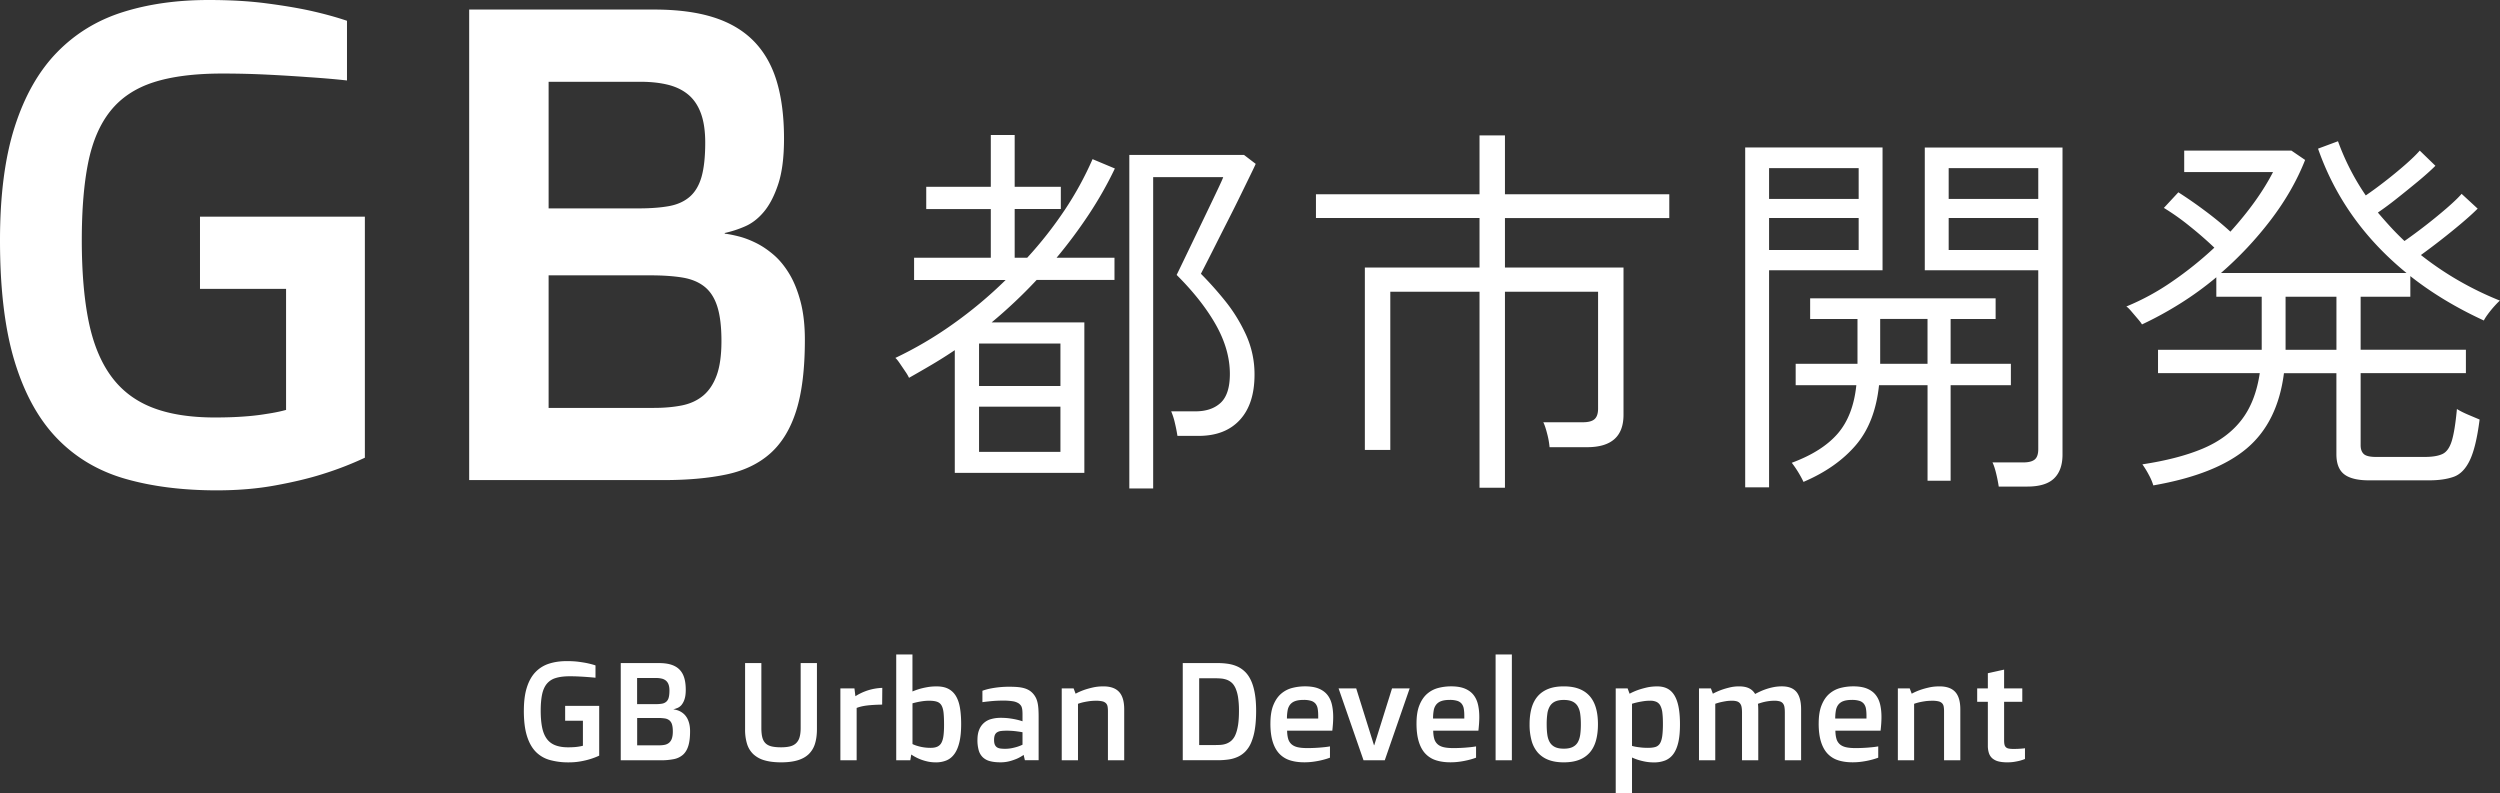 <svg width="208" height="66" fill="none" xmlns="http://www.w3.org/2000/svg"><rect width="100%" height="100%" fill="#333333" stroke="none"/><g clip-path="url(#clip0_80_3071)" fill="#fff"><path d="M43.585 59.133c0-.775.084-1.425.254-1.951.169-.528.409-.952.722-1.274a2.684 2.684 0 011.129-.694c.44-.14.932-.21 1.478-.21.367 0 .697.02.987.058.289.039.54.08.748.125.238.054.453.11.642.175v1.024a30.275 30.275 0 00-1.349-.1c-.256-.013-.522-.02-.796-.02-.474 0-.866.051-1.178.15a1.5 1.5 0 00-.739.491c-.181.228-.31.523-.384.887-.074.364-.112.81-.112 1.34 0 .528.04 1 .117 1.384.078.385.206.698.384.944.178.246.413.426.706.541.292.115.651.174 1.08.174.187 0 .354-.007.507-.017a4.17 4.17 0 00.717-.113v-2.08H47.02v-1.24h2.833v4.142c-.224.106-.469.2-.735.283a6.47 6.47 0 01-.805.192c-.31.058-.643.085-1.003.085a5.668 5.668 0 01-1.572-.2 2.6 2.6 0 01-1.17-.69c-.317-.329-.561-.769-.73-1.32-.17-.55-.254-1.247-.254-2.084l.002-.002zM51.645 55.168h3.179c.397 0 .737.044 1.018.133.281.09.511.224.692.408.18.184.312.414.396.692.083.278.125.607.125.985 0 .322-.033.581-.1.781a1.45 1.45 0 01-.246.477.894.894 0 01-.33.253c-.122.05-.236.088-.342.111v.012c.068.009.149.024.245.05a1.434 1.434 0 01.597.317c.098.083.188.193.268.324.08.132.144.292.193.479.049.187.074.404.074.654 0 .498-.049.903-.147 1.216-.098.314-.247.56-.447.737a1.62 1.62 0 01-.756.362 5.279 5.279 0 01-1.073.096h-3.345V55.17l-.002-.003zm2.911 3.416c.205 0 .38-.014.523-.039a.722.722 0 00.355-.162.68.68 0 00.202-.344c.04-.148.062-.342.062-.584 0-.2-.025-.37-.074-.502a.75.75 0 00-.217-.322.83.83 0 00-.35-.17 1.987 1.987 0 00-.468-.051h-1.582v2.175h1.546l.003-.001zm.268 3.427c.174 0 .333-.013.475-.042a.813.813 0 00.364-.167.805.805 0 00.233-.349c.054-.15.083-.347.083-.591s-.023-.443-.07-.591a.692.692 0 00-.222-.343.802.802 0 00-.381-.155 3.638 3.638 0 00-.548-.037h-1.746v2.277h1.813l-.001-.002zM61.991 55.168h1.354v5.404c0 .322.029.585.084.794.058.207.15.37.281.49.13.12.301.203.51.25.208.047.465.07.768.07.274 0 .51-.023.714-.07.203-.047.372-.13.509-.25a1.06 1.06 0 00.304-.49c.066-.207.1-.472.1-.794v-5.404h1.354v5.483c0 .472-.054.882-.163 1.229a2 2 0 01-.52.864c-.24.23-.547.4-.924.513-.378.113-.836.17-1.374.17-.538 0-.997-.056-1.376-.167a2.26 2.26 0 01-.93-.507 1.986 1.986 0 01-.527-.858 4.034 4.034 0 01-.164-1.22v-5.507zM69.92 57.274h1.17l.08.652c.296-.192.628-.35.997-.475a4.538 4.538 0 011.24-.22l-.012 1.393c-.474.007-.885.03-1.232.07-.346.041-.642.109-.89.208v4.351H69.92v-5.979zM74.563 54.449h1.353v3.082c.178-.076.37-.145.58-.21.181-.052.395-.102.637-.146.242-.045.505-.067.79-.067.4 0 .734.07.996.212.263.142.472.347.628.617.156.27.264.598.327.986.062.387.094.825.094 1.317 0 .59-.047 1.085-.142 1.49-.095.404-.23.733-.41.986-.177.252-.399.434-.66.546a2.276 2.276 0 01-.896.167c-.287 0-.557-.034-.804-.1a3.847 3.847 0 01-1.24-.553l-.08.476h-1.17v-8.803h-.004zm1.353 7.455a2.5 2.5 0 00.415.158 3.697 3.697 0 001.101.158c.23 0 .413-.033.557-.1a.726.726 0 00.338-.321c.081-.148.139-.345.17-.59.033-.244.048-.544.048-.903 0-.401-.013-.73-.039-.99-.027-.257-.082-.463-.167-.614a.666.666 0 00-.374-.314c-.164-.059-.384-.087-.662-.087-.174 0-.341.011-.504.033-.162.022-.31.048-.443.075a8.664 8.664 0 00-.437.107v3.388h-.003zM81.325 61.558c0-.34.05-.627.15-.861a1.47 1.47 0 011.02-.878c.233-.064.483-.096.752-.096s.521.015.743.045c.221.03.414.065.577.102.186.042.353.089.506.141v-.553c0-.14-.005-.256-.014-.352a1.204 1.204 0 00-.047-.25.537.537 0 00-.095-.181.893.893 0 00-.146-.142 1.253 1.253 0 00-.5-.187 4.984 4.984 0 00-.831-.057 11.235 11.235 0 00-1.173.067c-.186.019-.362.04-.53.063v-.946c.153-.06.34-.114.564-.165a7.824 7.824 0 011.723-.17c.262 0 .494.01.697.03.203.02.382.056.538.105.155.049.292.113.412.192.12.08.227.178.322.295.08.098.145.202.2.312.052.109.096.237.13.385.034.147.057.317.071.508.013.19.02.412.02.665v3.62H85.27l-.103-.442c-.167.117-.35.221-.551.312a4.655 4.655 0 01-.611.21 2.91 2.91 0 01-.772.095c-.341 0-.632-.033-.876-.1a1.348 1.348 0 01-.594-.325 1.298 1.298 0 01-.335-.578 3.13 3.13 0 01-.105-.866l.002.002zm1.382 0c0 .167.02.298.063.396a.503.503 0 00.18.224c.08.05.178.084.294.1a3.065 3.065 0 00.944-.032c.172-.036.325-.075.458-.117.153-.049.295-.106.427-.17v-1.036a6.602 6.602 0 00-.393-.063 6.338 6.338 0 00-.898-.067c-.19 0-.352.008-.486.025a.809.809 0 00-.333.108.484.484 0 00-.193.233c-.04.1-.063.232-.063.399zM88.333 57.275h.992l.165.441c.208-.113.437-.216.684-.305.213-.076.457-.145.734-.209.278-.064.574-.096.888-.096.593 0 1.03.153 1.313.462.283.308.425.79.425 1.447v4.238H92.18V59.18c0-.155-.01-.288-.03-.399a.51.51 0 00-.134-.271.625.625 0 00-.294-.157 2.114 2.114 0 00-.516-.05 4.1 4.1 0 00-.62.041 7 7 0 00-.477.088 4.07 4.07 0 00-.42.125v4.696h-1.353v-5.977l-.003-.002zM98.407 55.168h2.912c.299 0 .587.02.861.062.274.042.53.115.765.221s.448.253.643.442c.193.188.358.43.495.724.137.295.242.649.315 1.065.075.416.112.903.112 1.461s-.034 1.082-.103 1.51a4.719 4.719 0 01-.297 1.099 2.443 2.443 0 01-.472.748 2.097 2.097 0 01-.634.458 2.728 2.728 0 01-.78.23 6.17 6.17 0 01-.907.062h-2.912v-8.084l.002.002zm2.543 6.821c.193 0 .381-.005.563-.013.181-.01.352-.042.51-.1.157-.057.301-.141.431-.257a1.38 1.38 0 00.335-.49c.093-.211.164-.48.217-.803.05-.323.076-.721.076-1.193a7.14 7.14 0 00-.075-1.114 3.084 3.084 0 00-.209-.756c-.092-.201-.2-.356-.327-.467a1.296 1.296 0 00-.43-.25 1.998 1.998 0 00-.514-.099 9.078 9.078 0 00-.577-.017h-1.178v5.558h1.178v.001zM105.699 60.198c0-.623.081-1.136.245-1.535.163-.401.379-.716.648-.947.269-.23.577-.39.922-.479.346-.089.701-.133 1.065-.133.458 0 .839.063 1.14.187.301.125.541.3.719.524.178.224.303.494.376.808.072.313.108.658.108 1.036 0 .177-.007.36-.02.55-.014.188-.031.382-.054.582h-3.76c.003.268.034.494.088.678a.953.953 0 00.272.446c.127.115.297.2.506.25.21.05.474.075.789.075a12.77 12.77 0 001.353-.067c.205-.018.391-.044.557-.074v.94a5.562 5.562 0 01-.631.192c-.193.05-.42.095-.677.133a5.542 5.542 0 01-.826.06c-.448 0-.846-.056-1.194-.167a2.063 2.063 0 01-.885-.55c-.24-.254-.425-.588-.552-.999-.126-.411-.191-.917-.191-1.513l.002.003zm3.976-.413v-.215c0-.228-.014-.427-.042-.595a.918.918 0 00-.173-.418.776.776 0 00-.37-.245 2.064 2.064 0 00-.638-.079c-.285 0-.516.034-.697.1a.926.926 0 00-.422.295 1.1 1.1 0 00-.204.485 3.702 3.702 0 00-.055.67h2.599l.002.002zM111.369 57.274h1.467L114.315 62h.023l1.479-4.725h1.467l-2.071 5.978h-1.768l-2.076-5.978zM117.854 60.198c0-.623.081-1.136.246-1.535.162-.401.379-.716.648-.947.269-.23.577-.39.922-.479.345-.089.7-.133 1.064-.133.458 0 .839.063 1.14.187.301.125.542.3.719.524.178.224.303.494.376.808.073.313.108.658.108 1.036 0 .177-.007.36-.02.55-.014.188-.031.382-.054.582h-3.76c.004.268.034.494.088.678a.946.946 0 00.273.446c.127.115.296.2.506.25.209.05.473.075.788.075a12.745 12.745 0 001.354-.067c.204-.018.39-.044.556-.074v.94a5.562 5.562 0 01-.631.192 7.01 7.01 0 01-.677.133 5.538 5.538 0 01-.825.06c-.449 0-.846-.056-1.195-.167a2.069 2.069 0 01-.885-.55c-.242-.254-.424-.588-.551-.999-.127-.411-.191-.917-.191-1.513l.001.003zm3.976-.413v-.215c0-.228-.013-.427-.042-.595a.908.908 0 00-.173-.418.77.77 0 00-.37-.245 2.06 2.06 0 00-.638-.079c-.284 0-.516.034-.697.1a.923.923 0 00-.421.295 1.09 1.09 0 00-.205.485 3.709 3.709 0 00-.054.67h2.599l.001.002zM124.434 54.449h1.353v8.803h-1.353v-8.803zM127.261 60.26c0-.505.056-.953.164-1.344.11-.391.282-.721.514-.99.234-.267.528-.471.885-.611s.783-.209 1.281-.209c.497 0 .924.069 1.282.209.359.14.653.344.885.612.232.268.401.598.513.989.11.39.164.839.164 1.345 0 .505-.056.957-.164 1.351-.11.394-.281.726-.513.994a2.204 2.204 0 01-.885.612c-.358.14-.786.209-1.282.209s-.924-.07-1.281-.21a2.232 2.232 0 01-.885-.61 2.524 2.524 0 01-.514-.995 5.039 5.039 0 01-.164-1.352zm2.844 2.03c.299 0 .541-.044.727-.134.187-.089.33-.219.434-.39.101-.172.17-.385.208-.636.035-.251.054-.54.054-.871 0-.33-.019-.614-.054-.865a1.697 1.697 0 00-.208-.635.985.985 0 00-.434-.39c-.186-.088-.428-.134-.727-.134-.3 0-.536.046-.723.133a.995.995 0 00-.434.391 1.646 1.646 0 00-.21.635 6.15 6.15 0 00-.054.865c0 .325.018.62.054.871.035.251.106.463.21.635a.996.996 0 00.434.391c.187.09.427.133.723.133zM135.781 66h-1.353v-8.724h.99l.164.442c.208-.113.436-.216.683-.305.212-.076.457-.145.731-.21.274-.063.572-.095.89-.095.318 0 .596.059.831.178.235.12.431.305.589.561.157.255.274.582.352.981.077.398.116.878.116 1.436 0 .593-.045 1.092-.138 1.496-.094.405-.232.73-.415.978a1.554 1.554 0 01-.678.532 2.492 2.492 0 01-.933.162c-.254 0-.49-.02-.712-.062a5.172 5.172 0 01-.582-.142 4.312 4.312 0 01-.533-.204v2.98l-.002-.004zm0-3.943c.11.034.234.062.369.084.117.019.257.037.418.054.161.017.342.025.541.025.246 0 .451-.023.611-.07a.66.66 0 00.381-.287c.093-.143.157-.347.196-.608.037-.263.058-.607.058-1.035 0-.35-.014-.649-.043-.891a1.76 1.76 0 00-.159-.595.722.722 0 00-.323-.332 1.21 1.21 0 00-.531-.103c-.196 0-.386.014-.569.042a9.034 9.034 0 00-.482.088c-.166.039-.321.079-.465.124v3.502l-.002.002zM141.356 57.274h.99l.164.442c.214-.113.439-.216.677-.305.205-.076.437-.145.697-.209a3.35 3.35 0 01.806-.096c.333 0 .609.052.827.158.218.106.387.265.509.475.095-.052.218-.114.371-.186a5.032 5.032 0 011.138-.378 3.54 3.54 0 01.718-.07c.553 0 .957.154 1.215.466.255.312.384.792.384 1.443v4.238h-1.354v-3.977c0-.182-.012-.334-.034-.457a.637.637 0 00-.13-.3.53.53 0 00-.264-.167 1.57 1.57 0 00-.44-.05c-.144 0-.282.008-.418.025a4.042 4.042 0 00-.704.15c-.096.03-.179.057-.247.08.012.097.019.201.022.31.004.11.005.2.005.267v4.119h-1.353v-3.977c0-.182-.012-.334-.037-.457a.661.661 0 00-.134-.3.536.536 0 00-.257-.167 1.405 1.405 0 00-.411-.05c-.19 0-.366.013-.532.042a7.73 7.73 0 00-.439.087c-.153.04-.29.08-.415.125v4.697h-1.354v-5.978zM151.315 60.198c0-.623.081-1.136.246-1.535.162-.401.378-.716.648-.947.269-.23.576-.39.922-.479.345-.089.7-.133 1.064-.133.458 0 .839.063 1.14.187.301.125.542.3.719.524.178.224.303.494.376.808.073.313.108.658.108 1.036 0 .177-.007.36-.02.55-.014.188-.031.382-.054.582h-3.76c.004.268.034.494.088.678a.946.946 0 00.273.446c.127.115.296.2.506.25.209.05.473.075.788.075a12.745 12.745 0 001.354-.067c.204-.018.39-.044.556-.074v.94a5.562 5.562 0 01-.631.192c-.193.05-.42.095-.677.133a5.538 5.538 0 01-.825.06c-.449 0-.846-.056-1.195-.167a2.069 2.069 0 01-.885-.55c-.24-.254-.424-.588-.551-.999-.127-.411-.192-.917-.192-1.513l.002.003zm3.976-.413v-.215c0-.228-.013-.427-.042-.595a.908.908 0 00-.173-.418.77.77 0 00-.37-.245 2.06 2.06 0 00-.638-.079c-.284 0-.516.034-.697.1a.923.923 0 00-.421.295c-.1.131-.17.293-.205.485a3.709 3.709 0 00-.054.67h2.599l.001.002zM157.897 57.275h.992l.166.441c.208-.113.436-.216.683-.305.213-.076.457-.145.735-.209.277-.064.573-.096.888-.096.592 0 1.03.153 1.313.462.282.308.424.79.424 1.447v4.238h-1.353V59.18c0-.155-.01-.288-.031-.399a.512.512 0 00-.133-.271.627.627 0 00-.295-.157 2.11 2.11 0 00-.516-.05c-.226 0-.433.013-.619.041a7.038 7.038 0 00-.477.088c-.156.039-.296.08-.42.125v4.696h-1.353v-5.977l-.004-.002zM165.389 58.392h-.887v-1.116h.887v-1.264l1.353-.3v1.564h1.513v1.116h-1.513v3.212c0 .14.01.254.032.345a.432.432 0 00.114.218.45.45 0 00.233.112c.1.02.23.032.389.032.149 0 .283-.003.401-.008.119-.007.22-.012.305-.02.098-.007.186-.017.262-.029v.895c-.134.052-.276.1-.426.142a5.418 5.418 0 01-.467.094c-.18.029-.374.042-.586.042-.296 0-.546-.029-.749-.084a1.247 1.247 0 01-.498-.258.99.99 0 01-.277-.437 1.964 1.964 0 01-.086-.615V58.39v.002zM0 20c0-3.749.408-6.9 1.225-9.451.817-2.551 1.983-4.609 3.499-6.173s3.338-2.684 5.468-3.36C12.322.34 14.71 0 17.354 0c1.782 0 3.374.091 4.78.275 1.404.182 2.612.384 3.622.603 1.158.256 2.195.54 3.113.851v4.966c-.99-.11-2.057-.2-3.195-.275a145.85 145.85 0 00-3.334-.205 75.326 75.326 0 00-3.856-.096c-2.296 0-4.196.242-5.701.726-1.506.485-2.7 1.276-3.582 2.373-.882 1.097-1.501 2.53-1.86 4.293-.358 1.765-.536 3.928-.536 6.49 0 2.561.188 4.851.565 6.708.376 1.857.997 3.38 1.86 4.569.862 1.19 2.001 2.062 3.415 2.62 1.415.558 3.16.836 5.234.836.9 0 1.717-.027 2.451-.083a19.398 19.398 0 001.873-.219c.606-.09 1.139-.2 1.598-.328V24.035h-7.162v-6.007h13.718v20.054a27.785 27.785 0 01-3.553 1.372c-1.102.347-2.401.659-3.899.932-1.497.275-3.118.411-4.862.411-2.848 0-5.386-.32-7.617-.96-2.232-.64-4.118-1.756-5.662-3.347-1.543-1.59-2.722-3.723-3.539-6.394C.408 27.427 0 24.06 0 20.002zM39.033.795h15.398c1.93 0 3.572.216 4.93.646 1.36.43 2.476 1.09 3.348 1.976.87.889 1.51 2.004 1.915 3.35.404 1.347.606 2.934.606 4.764 0 1.556-.161 2.82-.483 3.79-.321.97-.72 1.74-1.198 2.307-.477.568-1.01.976-1.597 1.222a9.268 9.268 0 01-1.653.536v.055c.33.038.724.115 1.184.233.459.118.938.302 1.434.548.495.246.98.576 1.46.987.477.411.908.937 1.294 1.576.386.64.697 1.412.936 2.315.238.905.358 1.96.358 3.166 0 2.414-.238 4.379-.715 5.893-.477 1.517-1.198 2.705-2.163 3.565-.964.859-2.186 1.444-3.663 1.754-1.478.31-3.21.465-5.192.465H39.035V.795h-.002zm14.104 16.543c.992 0 1.836-.064 2.535-.192.697-.128 1.27-.389 1.722-.783.45-.395.775-.949.978-1.663.201-.715.303-1.66.303-2.833 0-.973-.12-1.783-.359-2.435-.238-.65-.589-1.17-1.047-1.554-.459-.384-1.024-.66-1.694-.826-.67-.165-1.428-.247-2.272-.247h-7.658V17.34h7.492v-.002zm1.294 16.599c.845 0 1.611-.07 2.302-.206.688-.138 1.275-.407 1.763-.809.485-.402.862-.963 1.128-1.686.266-.723.4-1.679.4-2.867s-.116-2.143-.346-2.866c-.23-.723-.587-1.276-1.074-1.66-.487-.384-1.102-.635-1.846-.755-.745-.12-1.63-.179-2.658-.179h-8.456v11.03h8.786l.002-.002zM79.438 39.346V29.133c-.607.41-1.231.805-1.87 1.183-.64.379-1.287.751-1.938 1.119a3.314 3.314 0 00-.293-.503c-.152-.227-.31-.458-.472-.697-.162-.238-.287-.39-.374-.455a31.655 31.655 0 004.753-2.79 35.715 35.715 0 004.428-3.696h-7.62v-1.849h6.383v-4.053h-5.372v-1.848h5.372V11.23h1.986v4.313h3.84v1.848h-3.84v4.053h1.042a32.696 32.696 0 003.11-3.955 27.327 27.327 0 002.328-4.248l1.856.778c-.629 1.32-1.357 2.6-2.18 3.843a40.656 40.656 0 01-2.67 3.582h4.818v1.849h-6.478a40.942 40.942 0 01-3.745 3.533h7.716v12.516H79.442l-.004.003zm2.019-7.23h6.771v-3.534h-6.771v3.533zm0 5.48h6.771v-3.762h-6.771v3.761zm12.502 3.048V12.888h9.539l.976.746c-.044.108-.179.395-.406.86l-.831 1.702c-.325.67-.673 1.366-1.042 2.091-.369.725-.716 1.41-1.042 2.06a246.91 246.91 0 01-1.237 2.431 28.82 28.82 0 011.986 2.221c.696.854 1.281 1.8 1.758 2.836a7.905 7.905 0 01.716 3.34c0 1.621-.406 2.875-1.22 3.761-.814.887-1.959 1.33-3.435 1.33h-1.758a12.933 12.933 0 00-.211-1.07 5.553 5.553 0 00-.31-.973h2.019c.89 0 1.59-.237 2.1-.712.509-.476.764-1.276.764-2.4 0-1.34-.385-2.696-1.155-4.07-.772-1.373-1.862-2.76-3.273-4.167.044-.086.195-.4.456-.94l.944-1.962 1.106-2.302c.369-.766.684-1.427.944-1.978.261-.551.401-.87.423-.957h-5.827v25.907h-1.986l.002.002zM123.096 40.578V24.27h-7.423v13.165h-2.117V22.259h9.54V18.14h-13.609v-1.978h13.609v-4.895h2.116v4.895h13.673v1.979h-13.673v4.118h9.864v12.256c0 1.795-1.01 2.691-3.027 2.691h-3.125a6.485 6.485 0 00-.196-1.102c-.108-.431-.217-.757-.325-.972h3.288c.456 0 .781-.086.976-.26.194-.172.293-.465.293-.874V24.27h-7.748V40.58h-2.116v-.002zM145.2 40.546V12.271h11.428v10.214h-9.441v18.061H145.2zm1.987-23.994h7.454V13.99h-7.454v2.562zm0 4.248h7.454v-2.66h-7.454v2.66zm2.864 19.293a8.96 8.96 0 00-.976-1.59c1.693-.626 2.967-1.437 3.825-2.43.858-.995 1.372-2.335 1.547-4.022H149.4v-1.783h5.143V26.54h-3.939V24.82h15.432v1.72h-3.744v3.729h5.013v1.782h-5.013v7.944h-1.92v-7.944h-4.037c-.218 2.076-.863 3.74-1.937 4.993-1.075 1.254-2.523 2.27-4.347 3.049zm6.38-9.826h3.939v-3.73h-3.939v3.73zm9.864 10.215a12.278 12.278 0 00-.211-1.07c-.098-.411-.202-.725-.31-.94h2.572c.433 0 .748-.081.944-.243.195-.162.293-.448.293-.86V22.487h-9.441V12.274h11.459v25.55c0 .864-.233 1.523-.7 1.978-.467.454-1.21.681-2.23.681h-2.377.001zm-4.165-23.93h7.454V13.99h-7.454v2.562zm0 4.248h7.454v-2.66h-7.454v2.66zM179.156 40.384a4.586 4.586 0 00-.374-.876 7.57 7.57 0 00-.536-.875c1.996-.303 3.673-.74 5.03-1.312 1.357-.573 2.426-1.362 3.206-2.368.782-1.004 1.291-2.307 1.53-3.908h-8.465v-1.944h8.627v-4.41h-3.776V23.07c-.956.8-1.96 1.53-3.012 2.189a29.666 29.666 0 01-3.174 1.734c-.044-.086-.157-.238-.342-.454l-.553-.649c-.184-.215-.32-.345-.408-.389a20.02 20.02 0 003.809-2.074 30.027 30.027 0 003.516-2.821 30.894 30.894 0 00-2.068-1.8 19.355 19.355 0 00-2.132-1.508L181.239 16a35.73 35.73 0 012.198 1.524c.814.605 1.524 1.19 2.132 1.75 1.541-1.706 2.724-3.361 3.548-4.96h-7.391V12.53h8.92l1.14.778c-.673 1.707-1.622 3.367-2.849 4.978a29.67 29.67 0 01-4.15 4.425h15.432c-3.494-2.853-5.947-6.3-7.358-10.343l1.66-.617a20.025 20.025 0 002.311 4.508c.477-.324 1.01-.713 1.595-1.168a36.73 36.73 0 001.677-1.378c.531-.465.939-.86 1.22-1.183l1.303 1.264c-.391.389-.875.822-1.449 1.297-.575.475-1.155.946-1.742 1.41a26.87 26.87 0 01-1.596 1.184c.347.41.701.81 1.058 1.2.358.389.742.778 1.155 1.167a41.311 41.311 0 001.694-1.248 43.283 43.283 0 001.79-1.46c.563-.487.988-.891 1.269-1.216l1.335 1.231c-.369.368-.836.789-1.399 1.264a59.382 59.382 0 01-3.322 2.595 26.065 26.065 0 003.076 2.091 26.886 26.886 0 003.499 1.703c-.086.064-.233.21-.44.438-.206.227-.396.46-.57.697-.174.238-.283.412-.325.52-2.301-1.059-4.341-2.29-6.12-3.696v1.719h-4.135v4.41h8.758v1.944h-8.758v6c0 .323.087.567.261.73.174.16.509.242 1.01.242h4.069c.63 0 1.119-.081 1.465-.243.347-.162.608-.53.782-1.102.173-.573.315-1.454.423-2.642.239.151.548.308.927.47.379.162.701.296.961.406-.194 1.535-.467 2.664-.814 3.389-.346.724-.797 1.183-1.35 1.378-.553.196-1.232.292-2.035.292h-5.013c-.934 0-1.618-.169-2.051-.502-.435-.336-.651-.892-.651-1.67v-6.744h-4.364c-.347 2.723-1.379 4.81-3.093 6.258-1.714 1.448-4.309 2.476-7.781 3.08l.005-.003zm11.004-11.283h4.232v-4.41h-4.232v4.41z"/></g><defs><clipPath id="clip0_80_3071"><path fill="#fff" d="M0 0h208v66H0z"/></clipPath></defs></svg>